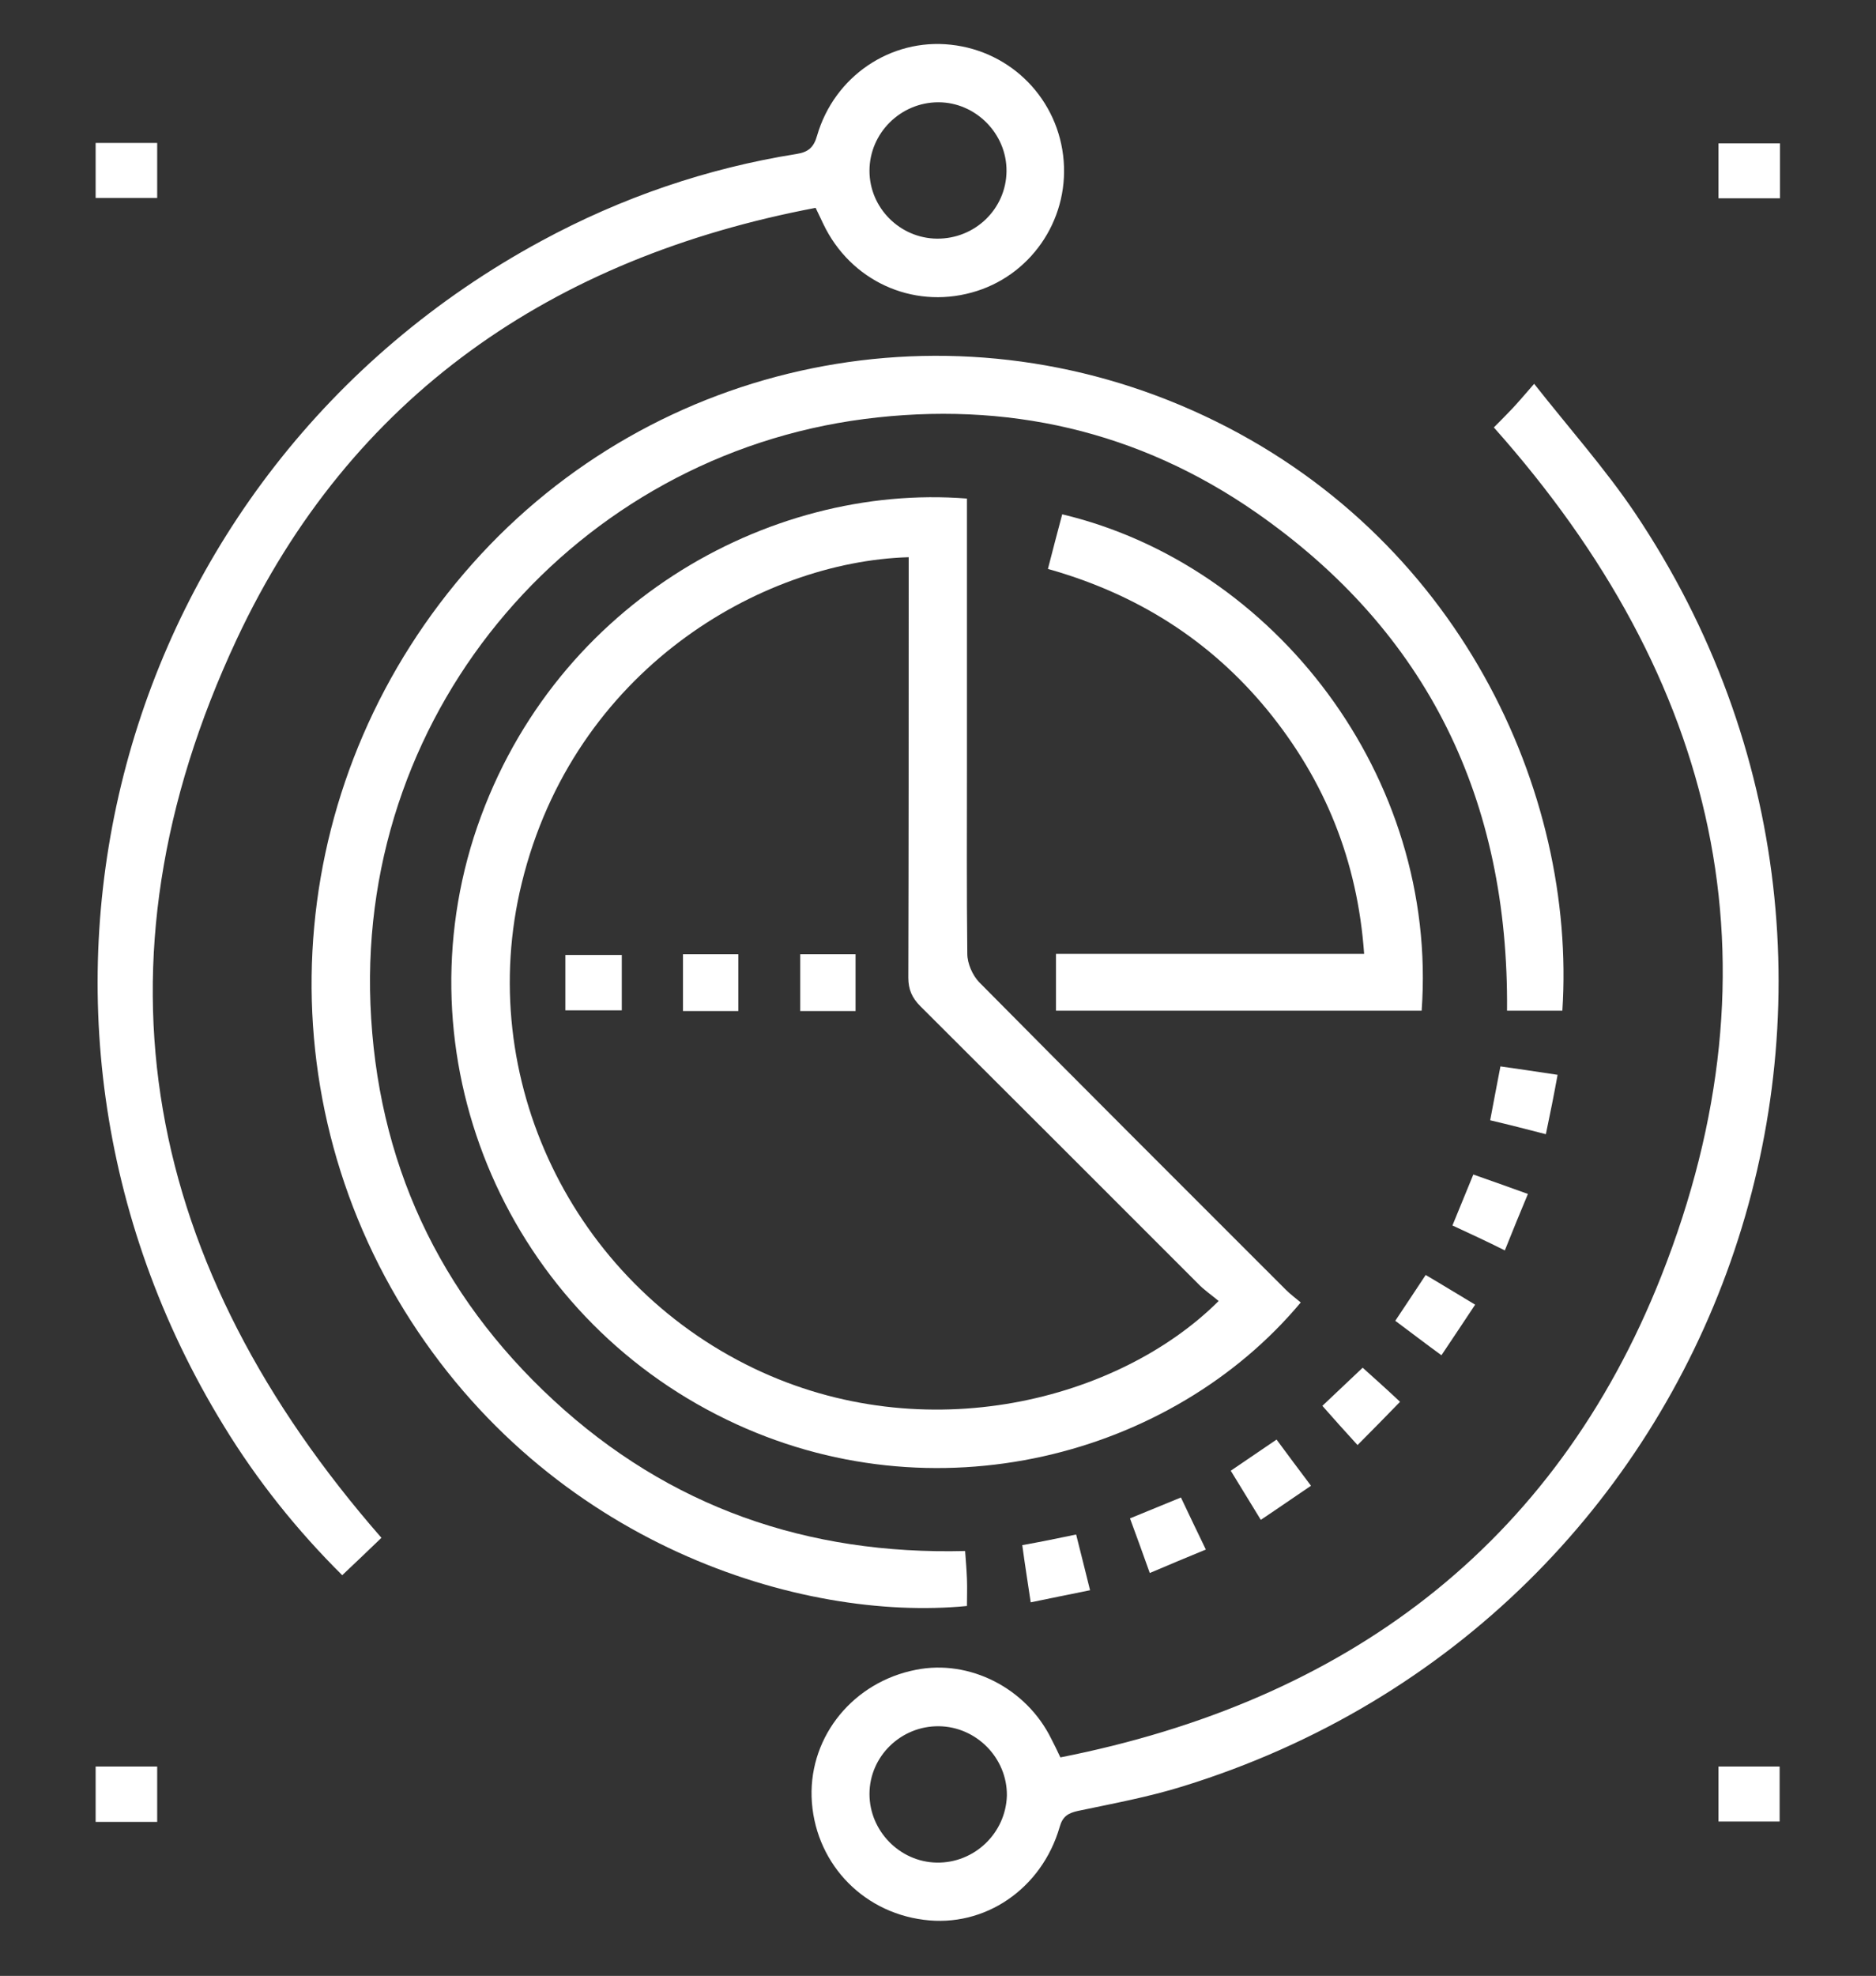 <?xml version="1.0" encoding="UTF-8"?>
<svg xmlns="http://www.w3.org/2000/svg" viewBox="0 0 512 539">
  <rect x="0" y="0" width="512" height="539" fill="#333333" stroke="none"/>
  <path fill="#ffffff" d="M426.4 275.7h-15.1c.5-57.3-21.5-103.2-68.5-135.9-32.1-22.3-68.1-30.5-106.9-25.5-78.1 10.1-138 78.2-134.8 159.6 1.7 42.8 18.6 79.1 50 108.1 31.5 29.1 69.2 42.2 112.3 41.1.2 2.7.4 5.1.5 7.6.1 2.5 0 5 0 7.4-45.1 4.4-114-16.6-153.6-80.7-39.6-64.3-32.1-146.7 18.7-203.7 49.8-55.9 130.7-72.6 199.6-40.3 69.4 32.5 101.7 102.5 97.8 162.3z">
          </path>
  <path fill="#ffffff" d="M263.9 136v73.2c0 17-.1 34 .1 51 0 2.6 1.4 5.8 3.2 7.7 27.8 28.1 55.8 56 83.7 83.9 1.3 1.3 2.8 2.4 4.1 3.5-35.1 42-100.2 59.3-156.6 32-59.4-28.7-88.9-96.5-69.1-158.9 20.2-62.9 80.1-96.7 134.6-92.4zM248 152c-40.4 1.2-91.4 30.8-105.6 88.9-13 53.1 13.7 108.6 63.4 132.4 46.8 22.4 99.6 8.7 126.8-18.4-1.9-1.6-4-3-5.7-4.8-25.2-25.2-50.4-50.4-75.7-75.6-2.3-2.3-3.3-4.6-3.3-7.8.1-35 .1-70 .1-105V152z">
          </path>
  <path fill="#ffffff" d="M289.4 479.4c77.6-15.3 134.8-57.5 164-131.3 33.8-85.5 15.5-162.8-45.7-231.5 1.4-1.4 3.2-3.2 5-5.1 1.7-1.8 3.3-3.7 6-6.8 9.7 12.3 19.4 23.2 27.5 35.2 85.5 127.3 25.3 301.5-123.4 347.4-9.3 2.9-19.1 4.7-28.6 6.7-2.7.6-4.2 1.5-5 4.4-4.9 16.9-20.5 27.5-37.1 25.3-17.3-2.2-30-16.2-30.6-33.5-.5-16.8 11.5-31.4 28.5-34.7 14.6-2.9 30.1 5 36.9 18.8.8 1.5 1.5 3 2.5 5.1zm-33.2-8.5c-10.3-.1-18.9 8.2-18.9 18.5 0 10 8.2 18.5 18.3 18.7 10.3.2 18.9-8 19.2-18.3.1-10.2-8.3-18.8-18.6-18.9zM104.1 419.5c-3.3 3.2-6.9 6.6-10.7 10.2-12.3-12.2-23.2-25.8-32.3-40.7-69.6-113.3-30.3-260 86.7-323.3 21.8-11.8 45.1-19.8 69.6-23.7 3.2-.5 4.7-1.8 5.6-5 4.7-16.2 20.1-26.6 36.5-24.8 16.7 1.8 29.5 15.1 30.8 31.7 1.3 16.5-9.3 31.6-25.1 35.9-16.3 4.5-33.1-3.2-40.5-18.7-.6-1.2-1.1-2.4-2.1-4.4-71.8 13.6-126.9 51.3-158 117.7-41.8 89.3-25.1 171.2 39.5 245.1zM255.7 65.1c10.4.1 18.9-8.1 19-18.4.1-10.2-8.4-18.8-18.6-18.8-10.3 0-18.8 8.4-18.8 18.7 0 10.1 8.3 18.4 18.4 18.5z">
          </path>
  <path fill="#ffffff" d="M388 275.7h-99.8v-15.5h84.1c-1.8-25.4-10.7-47.3-26.4-66.5-15.7-19.1-35.7-31.7-59.9-38.5 1.3-5.1 2.6-10 3.9-14.9 58 13.8 102.7 71.6 98.1 135.4zM469 496.9v-15h16.7v15H469zM26.1 497v-15.1h16.8V497H26.1zM26.1 39h16.8v15H26.1V39zM469 54.1v-15h16.8v15H469zM396.4 334.3c2-4.8 3.7-9.1 5.7-13.9 4.9 1.7 9.6 3.4 14.9 5.3-2.2 5.3-4.2 10.1-6.3 15.4-4.8-2.4-9.3-4.5-14.3-6.8zM421.9 309.4c-5.4-1.4-10.1-2.6-15.2-3.8.9-4.9 1.8-9.4 2.8-14.7 5.1.7 10.2 1.5 15.6 2.3-1 5.5-2 10.5-3.2 16.2zM348.4 392.7c3.1 4.2 6 8.1 9.4 12.6-4.6 3.1-8.9 6.1-13.7 9.3-2.8-4.6-5.4-8.8-8.2-13.4 4.1-2.8 8.2-5.6 12.5-8.5zM308.4 414.2c4.9-2 9.3-3.8 13.9-5.7 2.3 4.8 4.4 9.3 6.8 14.2-5.1 2.1-9.9 4.1-15.3 6.4-1.8-5.1-3.5-9.7-5.4-14.9zM293.7 418.6c1.3 5.2 2.5 9.9 3.8 15.2-5.6 1.1-10.7 2.2-16.2 3.3-.8-5.4-1.6-10.4-2.3-15.6 5-.9 9.5-1.8 14.7-2.9zM389.1 347.8c4.6 2.7 8.8 5.3 13.5 8.1-3.1 4.7-6 9-9.2 13.8-4.4-3.2-8.3-6.2-12.6-9.4 2.7-4 5.3-8 8.3-12.5zM370.5 394.2c-3.4-3.7-6.6-7.3-9.6-10.7 3.7-3.5 7.1-6.7 11-10.4 2.9 2.6 6.6 5.9 10.2 9.3-3.8 3.9-7.5 7.7-11.6 11.8zM201.5 275.8h-15.1v-15.5h15.1v15.5zM233.5 275.8h-15.1v-15.5h15.1v15.5zM154.3 275.6v-15.1h15.4v15.1h-15.4z">
          </path>
</svg>
